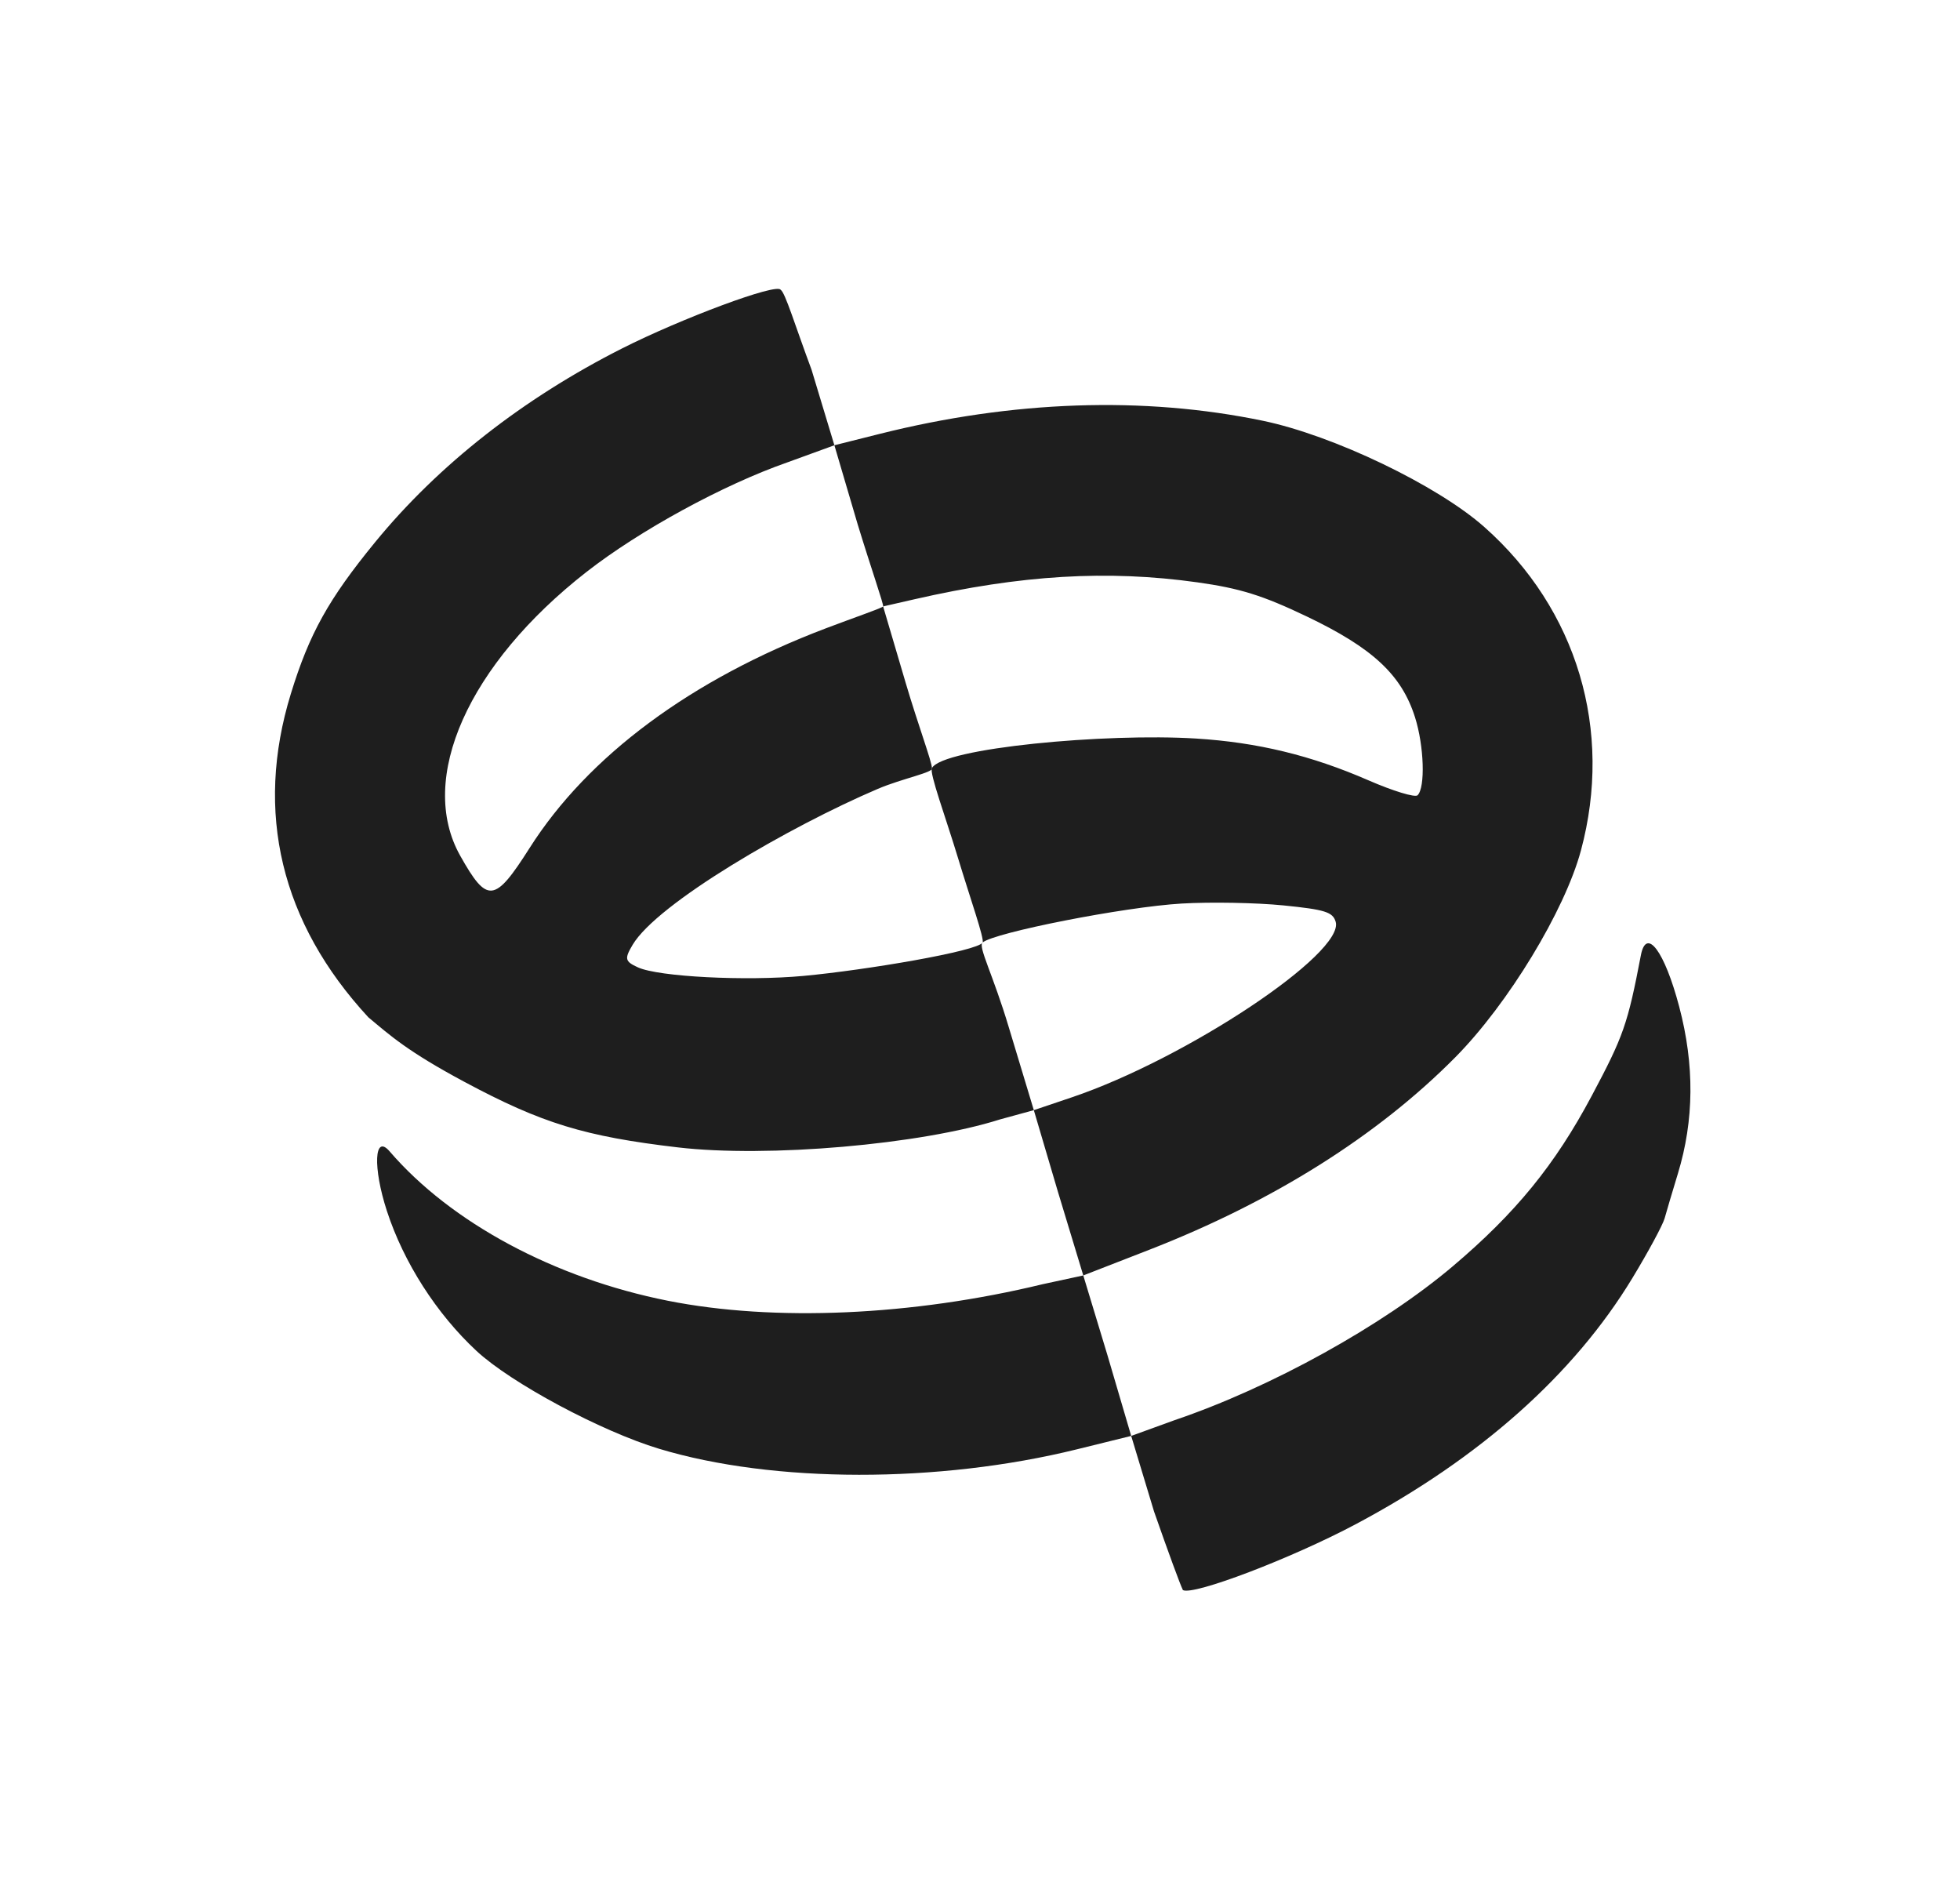 <?xml version="1.0" encoding="UTF-8"?> <svg xmlns="http://www.w3.org/2000/svg" width="238" height="228" viewBox="0 0 238 228" fill="none"><path fill-rule="evenodd" clip-rule="evenodd" d="M202.135 147.908C202.356 147.105 203.079 144.667 203.742 142.49C205.721 135.992 205.774 129.3 203.904 122.219C202.125 115.478 199.911 112.513 199.248 115.981C197.645 124.36 197.143 125.792 193.264 133.074C188.82 141.417 184.058 147.257 176.425 153.723C167.903 160.941 154.324 168.456 142.653 172.41L137.36 174.332L134.473 164.52L131.542 154.849L139.528 151.743C154.544 145.902 167.285 137.89 176.726 128.351C183.123 121.889 190.003 110.564 191.969 103.261C195.899 88.661 191.514 73.974 180.243 63.986C174.51 58.907 161.901 52.858 153.337 51.082C138.865 48.08 122.964 48.625 106.818 52.678L101.318 54.058L98.546 44.888C96.563 39.566 95.334 35.48 94.796 35.19C94.397 34.298 82.704 38.681 75.552 42.295C63.512 48.381 53.218 56.455 45.546 65.83C39.888 72.744 37.557 76.938 35.315 84.235C30.897 98.615 34.11 112.02 44.727 123.507C47.398 125.733 49.466 127.637 56.424 131.362C65.793 136.379 70.995 137.974 82.308 139.301C93.187 140.578 111.816 138.96 121.437 135.904L125.536 134.782L122.506 124.753C120.592 118.33 118.739 114.924 119.315 114.429C120.718 113.223 136.493 110.104 143.503 109.697C147.016 109.493 152.564 109.594 155.831 109.922C160.889 110.43 161.833 110.724 162.186 111.901C163.329 115.709 144.063 128.527 130.123 133.233L125.536 134.782L128.484 144.763L131.542 154.849L126.612 155.912C110.774 159.749 94.014 160.489 81.096 157.922C67.312 155.182 54.756 148.44 47.305 139.778C45.441 137.611 45.258 141.737 46.983 147.031C49.018 153.274 53.007 159.501 57.863 164.014C62.05 167.907 72.988 173.766 80.04 175.895C93.898 180.078 113.959 180.104 130.756 175.961L137.36 174.332L140.128 183.491C141.872 188.48 143.317 192.41 143.639 193.05C144.915 193.737 156.815 189.201 164.625 185.051C179.688 177.047 191.122 166.876 198.219 155.167C200.152 151.977 201.915 148.711 202.135 147.908ZM166.183 94.743C159.212 91.707 152.692 90.128 145.221 89.664C134.279 88.983 114.477 90.809 113.161 93.253C112.835 93.858 114.845 99.257 116.337 104.19C117.829 109.122 119.554 113.986 119.315 114.429C118.752 115.475 105.153 117.78 97.576 118.482C90.549 119.134 79.964 118.589 77.464 117.447C75.885 116.727 75.81 116.411 76.811 114.72C79.803 109.666 95.912 100.329 106.594 95.775C109.564 94.509 113.447 93.772 113.161 93.253C113.171 92.503 111.491 88.037 109.981 82.923L107.237 73.625L111.061 72.751C123.98 69.799 134.485 69.172 145.391 70.7C150.567 71.426 153.308 72.28 158.66 74.835C166.69 78.669 170.197 81.934 171.827 87.094C172.926 90.569 173.089 95.609 172.133 96.552C171.831 96.851 169.154 96.036 166.183 94.743ZM100.298 76.277C83.951 82.472 71.409 91.77 64.303 102.962C60.065 109.636 59.162 109.735 55.877 103.882C50.645 94.559 56.847 80.645 71.243 69.418C77.709 64.374 87.826 58.858 95.587 56.144L101.318 54.058L104.151 63.674C105.748 68.903 107.337 73.439 107.237 73.625C107.135 73.81 103.812 74.945 100.298 76.277Z" fill="#1E1E1E"></path></svg> 